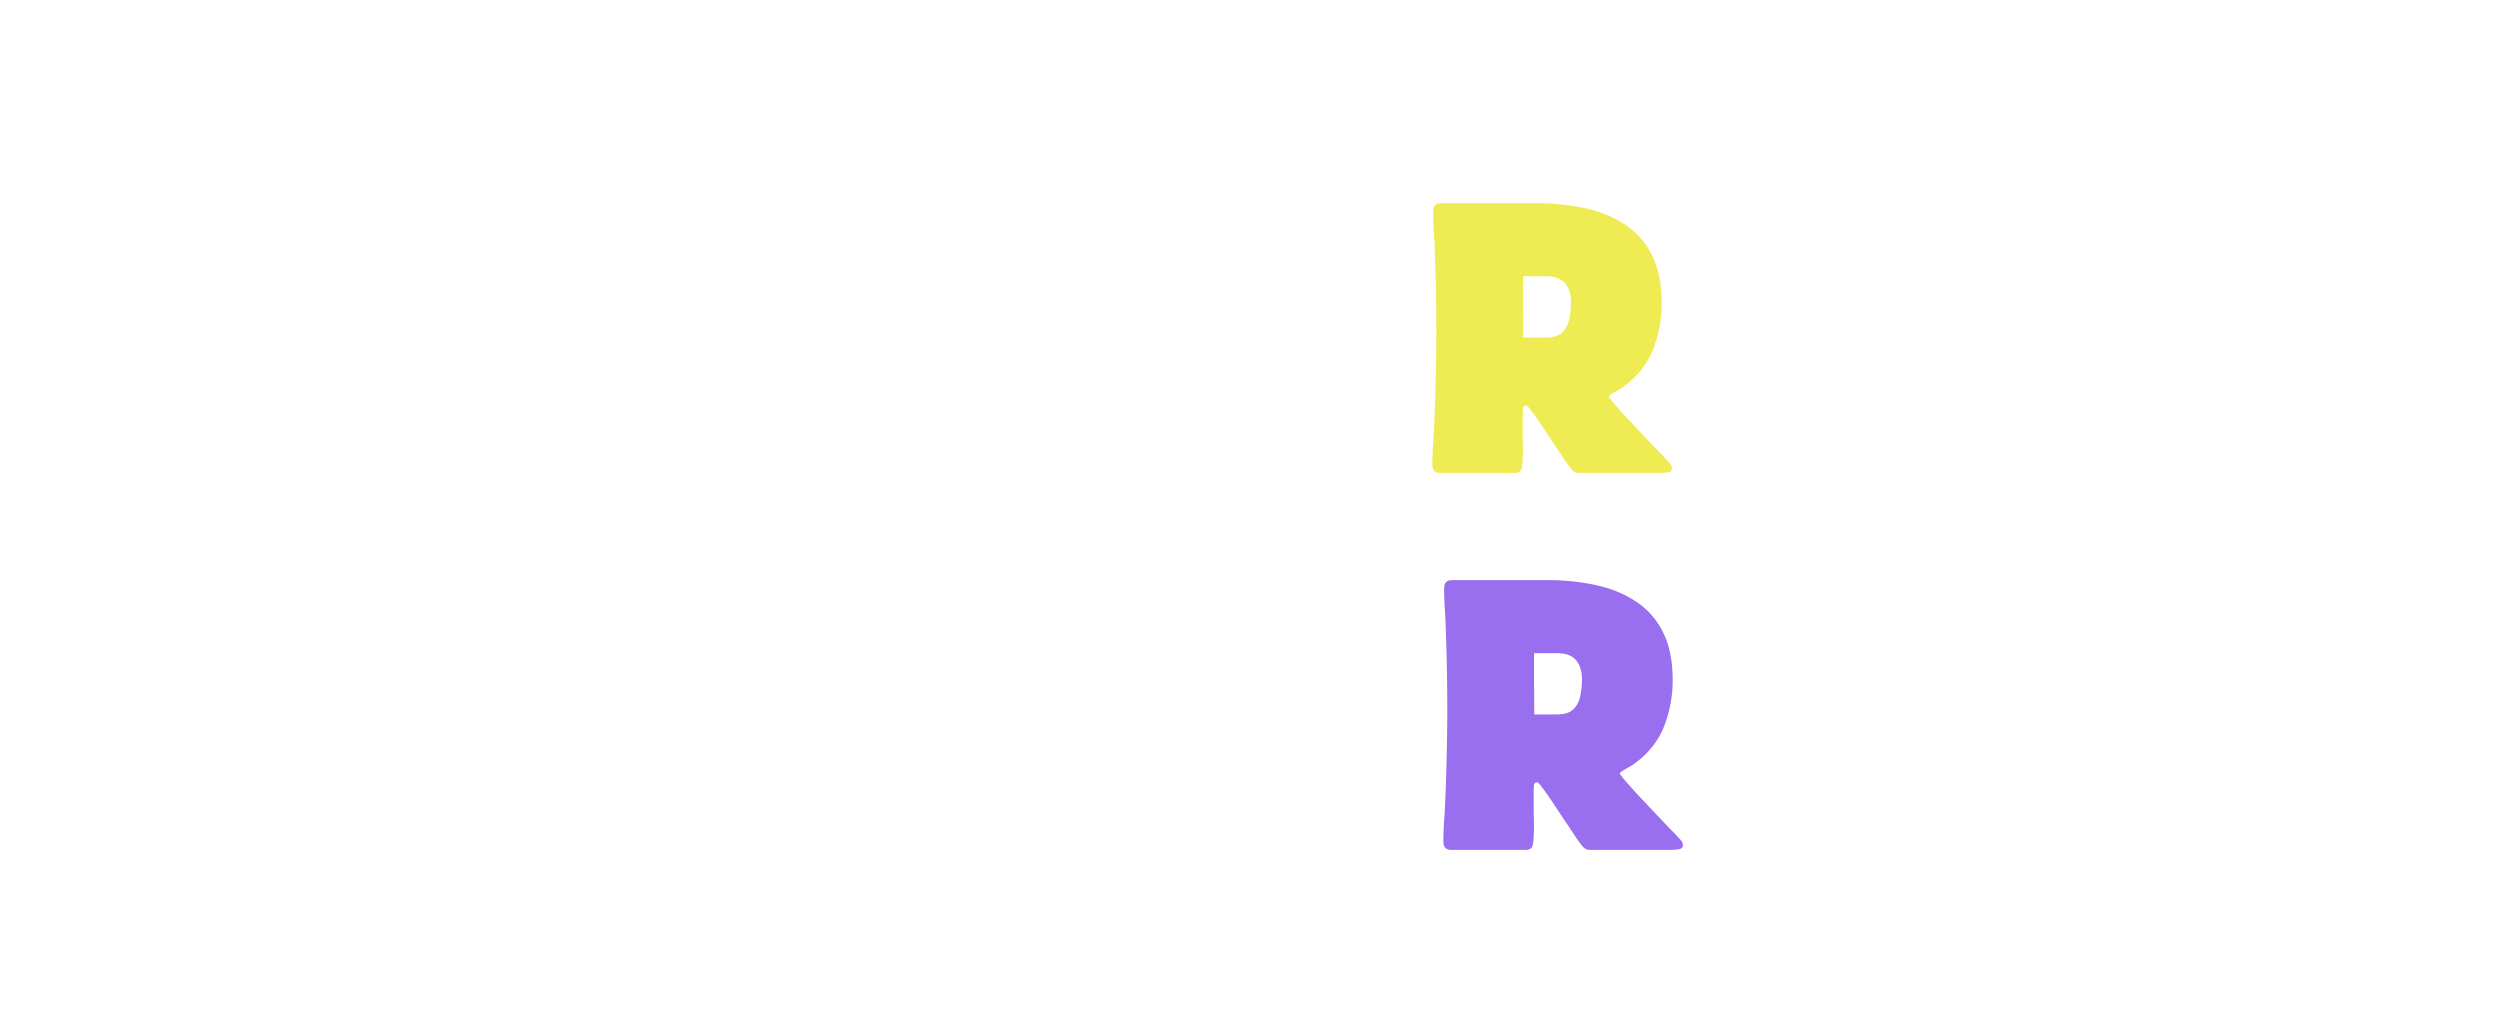<svg width="146" height="60" fill="none" xmlns="http://www.w3.org/2000/svg"><g filter="url(#a)"><path d="M90.392 29.88c.986 0 1.914.096 2.786.287.879.184 1.654.497 2.327.94a4.484 4.484 0 0 1 1.594 1.778c.39.748.584 1.685.584 2.808v.092a7.319 7.319 0 0 1-.493 2.614c-.32.818-.856 1.517-1.605 2.098a3.257 3.257 0 0 1-.447.298 7.24 7.24 0 0 0-.458.275.33.33 0 0 0-.07.057l-.01.035c0 .038.099.176.297.413.207.237.463.523.768.86.314.328.631.664.952 1.008.321.337.604.635.849.895.252.252.416.42.493.504.06.069.13.145.206.23.076.083.114.179.114.286 0 .138-.084.218-.252.24a3.083 3.083 0 0 1-.39.035h-4.826c-.138 0-.264-.065-.379-.195a6.361 6.361 0 0 1-.4-.539 52.624 52.624 0 0 0-.643-.963c-.237-.359-.47-.71-.7-1.054-.228-.344-.427-.627-.595-.849-.168-.229-.272-.344-.31-.344-.115 0-.18.046-.195.138a3.946 3.946 0 0 0-.023.436v.424c0 .413.004.829.012 1.25.015.412.004.821-.035 1.226-.015.16-.053.28-.114.356-.061.076-.18.114-.356.114h-4.322c-.306 0-.458-.16-.458-.481 0-.413.015-.83.045-1.25.031-.42.054-.837.07-1.25.037-.863.064-1.727.08-2.59.022-.872.034-1.743.034-2.615a125.699 125.699 0 0 0-.092-4.792 19.126 19.126 0 0 0-.057-1.146 19.55 19.55 0 0 1-.035-1.147c0-.32.153-.481.46-.481h5.594Zm.539 7.843c.42 0 .733-.096.94-.287.206-.199.344-.455.413-.768.068-.314.103-.642.103-.986 0-.49-.119-.868-.356-1.135-.229-.268-.596-.401-1.1-.401h-1.342v1.788c.008.596.012 1.192.012 1.789h1.33Z" fill="#996EEF"/><path d="M99.713 40.004c0-1.238.229-2.335.687-3.29a5.24 5.24 0 0 1 2.007-2.259c.886-.55 1.972-.825 3.256-.825 1.276 0 2.323.275 3.141.825.825.55 1.433 1.3 1.823 2.247.397.948.596 2.018.596 3.21 0 1.82-.47 3.29-1.41 4.414-.94 1.116-2.362 1.674-4.265 1.674-1.865 0-3.306-.539-4.322-1.617-1.009-1.077-1.513-2.537-1.513-4.379Zm5.227-.39c0 .092.004.252.012.482.008.221.03.462.069.722.038.252.099.47.183.654.092.183.214.275.367.275.199 0 .34-.146.424-.436.084-.29.134-.608.149-.952.023-.351.035-.615.035-.79 0-.092-.008-.245-.023-.46a4.709 4.709 0 0 0-.081-.699 2.115 2.115 0 0 0-.183-.619c-.084-.175-.199-.263-.344-.263-.153 0-.271.088-.355.263a2.555 2.555 0 0 0-.172.63 5.79 5.79 0 0 0-.069.712 15.06 15.06 0 0 0-.012.481ZM10.942 8.35c0-.32.153-.481.459-.481H15.7c.29 0 .447.156.47.47.023.351.027.71.011 1.077-.007.367-.011.73-.011 1.09v7.91c0 .1.05.15.149.15h5.618c.282 0 .435.152.458.458.023.26.035.523.035.79l.023.792c.015.42.034.845.057 1.272.03.42.046.841.046 1.262 0 .32-.153.481-.459.481h-10.72c-.305 0-.458-.16-.458-.481 0-.42.012-.837.035-1.25.03-.42.05-.84.057-1.261a152.308 152.308 0 0 0 .092-5.251c0-1.582-.023-3.164-.07-4.746a19.122 19.122 0 0 0-.056-1.147c-.023-.382-.035-.76-.035-1.135ZM32.278 23.621c-.191 0-.336-.095-.436-.287a7.36 7.36 0 0 1-.172-.4 9.037 9.037 0 0 0-.264-.608c-.091-.192-.168-.287-.229-.287-.023 0-.057.034-.103.103-.42.581-.86 1.036-1.319 1.364-.458.322-1.066.482-1.822.482-.635 0-1.23-.134-1.789-.401a3.438 3.438 0 0 1-1.353-1.135c-.344-.497-.515-1.082-.515-1.754 0-.788.015-1.575.045-2.362.03-.787.046-1.575.046-2.362 0-.588-.008-1.18-.023-1.777-.007-.596-.011-1.188-.011-1.777 0-.306.153-.458.458-.458h4.22c.297 0 .45.152.458.458.015.527.023 1.059.023 1.594v1.593c0 .528-.004 1.059-.012 1.594-.007.527-.011 1.055-.011 1.582 0 .214.023.447.069.7.053.252.225.378.516.378.39 0 .684-.176.882-.528.2-.351.333-.78.402-1.284.076-.504.114-.997.114-1.479v-1.123c0-.497-.007-1.001-.023-1.513-.007-.513.008-1.017.046-1.514.023-.306.176-.458.459-.458h4.207c.298 0 .447.152.447.458 0 .535-.007 1.07-.023 1.605a141.135 141.135 0 0 0 .08 6.684c.016.405.039.81.07 1.215.03.405.045.81.045 1.216 0 .32-.152.481-.458.481h-4.024ZM45.783 19.597c.115 0 .199.042.252.126.061.077.107.16.138.252.023.061.08.241.172.54a81.31 81.31 0 0 1 .62 1.926c.083.274.125.423.125.446 0 .2-.157.367-.47.505a5.315 5.315 0 0 1-1.124.332 13.524 13.524 0 0 1-2.052.241c-1.207 0-2.193-.244-2.958-.734a4.371 4.371 0 0 1-1.685-2.052c-.352-.871-.527-1.872-.527-3.004 0-1.238.195-2.354.584-3.347.39-.994 1.006-1.781 1.846-2.362.841-.58 1.934-.871 3.28-.871.496 0 1.02.06 1.57.183a3.46 3.46 0 0 1 1.444.642c.046.03.092.077.138.138a.26.26 0 0 1 .069.172c0 .046-.05.206-.15.481-.099.268-.221.573-.366.917a42.766 42.766 0 0 1-.63 1.49 1.305 1.305 0 0 1-.138.219c-.054.068-.134.103-.241.103a.95.95 0 0 1-.447-.115.943.943 0 0 0-.482-.126c-.359 0-.634.126-.825.378-.191.253-.325.55-.401.895a4.66 4.66 0 0 0-.104.928c0 .444.096.872.287 1.284.191.413.554.62 1.09.62.175 0 .34-.035.492-.104a1.24 1.24 0 0 1 .493-.103ZM49.177 23.621c-.306 0-.459-.16-.459-.481 0-.42.015-.837.046-1.25.03-.42.053-.84.069-1.261.03-.872.053-1.743.068-2.614.023-.879.035-1.754.035-2.626 0-1-.012-1.998-.035-2.992a96.937 96.937 0 0 0-.091-2.992 30.735 30.735 0 0 0-.104-1.433c-.038-.482-.057-.96-.057-1.433 0-.321.153-.482.459-.482h4.345c.32 0 .481.157.481.47 0 1.537.008 3.077.023 4.62.023 1.537.035 3.073.035 4.61 0 .084.023.133.069.148h.068c.788-.382 1.395-.852 1.823-1.41.436-.558.745-1.265.929-2.12a.921.921 0 0 1 .137-.333c.062-.077.176-.115.344-.115h4.414c.283 0 .424.13.424.39v.092a7.072 7.072 0 0 1-.642 2.224 7.82 7.82 0 0 1-1.307 1.903c-.13.145-.267.283-.412.413l-.413.39a.132.132 0 0 0-.023.034l-.034.034-.012.115c.451.925.929 1.834 1.433 2.729.505.886 1.002 1.776 1.49 2.67.039.062.07.123.092.184.03.061.046.13.046.207 0 .137-.061.225-.183.263-.123.03-.237.046-.344.046h-4.425c-.161 0-.299-.08-.413-.24a5.464 5.464 0 0 1-.298-.505 10.895 10.895 0 0 0-.264-.516c-.16-.29-.317-.58-.47-.871l-.459-.895a14.33 14.33 0 0 0-.172-.332 2.19 2.19 0 0 0-.183-.321l-.069-.069c-.061-.015-.172.008-.332.069-.16.061-.321.13-.482.206a1.699 1.699 0 0 0-.31.184c-.03.03-.045.084-.045.16v.172c0 .413.004.83.011 1.25.016.42.004.833-.034 1.238-.015.16-.054.279-.115.355-.06.077-.18.115-.355.115h-4.3ZM65.445 28.058c-.107 0-.222-.02-.344-.057-.115-.039-.172-.127-.172-.264 0-.084.084-.317.252-.7.168-.374.375-.821.62-1.34.251-.52.5-1.04.744-1.56.245-.512.451-.955.62-1.33.168-.382.252-.615.252-.7a.19.19 0 0 0-.012-.045v-.046a15.211 15.211 0 0 0-.447-1.123c-.221-.535-.485-1.158-.79-1.87a2456.563 2456.563 0 0 0-1.834-4.334c-.276-.664-.502-1.214-.678-1.65-.168-.435-.252-.684-.252-.745 0-.13.05-.218.15-.264a.73.73 0 0 1 .309-.068h4.826c.199 0 .348.103.447.31.046.098.119.305.218.618.1.314.207.654.321 1.02.115.36.222.677.321.952.1.268.172.413.218.436h.023c.061-.03.15-.184.264-.459.122-.275.248-.592.378-.951.138-.367.268-.707.39-1.02a5.65 5.65 0 0 1 .275-.631c.107-.184.252-.275.436-.275h3.6a.95.95 0 0 1 .32.057c.115.038.172.13.172.275a.581.581 0 0 1-.022.16 3.57 3.57 0 0 0-.046.15c-.596 1.544-1.196 3.087-1.8 4.631-.604 1.544-1.2 3.092-1.789 4.643-.244.65-.493 1.3-.745 1.95-.245.657-.497 1.31-.757 1.96-.122.329-.244.661-.366.997-.123.337-.26.662-.413.975-.1.198-.249.298-.447.298h-4.242Z" fill="#fff"/><path d="M89.75 7.869c.986 0 1.914.095 2.786.286.879.184 1.654.497 2.327.94a4.485 4.485 0 0 1 1.594 1.777c.39.75.584 1.686.584 2.81v.091a7.32 7.32 0 0 1-.493 2.614c-.32.818-.856 1.517-1.605 2.098a3.248 3.248 0 0 1-.447.298 7.268 7.268 0 0 0-.458.275.322.322 0 0 0-.07.058l-.01.034c0 .038.099.176.297.413.207.237.463.523.769.86.313.328.63.664.951 1.008.321.337.604.635.849.895.252.252.416.42.492.504l.207.23c.076.083.115.179.115.286 0 .137-.085.218-.253.24a3.102 3.102 0 0 1-.39.035H92.17c-.138 0-.264-.065-.379-.195a6.395 6.395 0 0 1-.4-.539 52.382 52.382 0 0 0-.643-.963c-.237-.359-.47-.71-.7-1.054-.228-.344-.427-.627-.595-.849-.168-.23-.272-.344-.31-.344-.114 0-.18.046-.195.138a3.945 3.945 0 0 0-.023.435v.425c0 .412.004.829.012 1.25.015.412.004.821-.035 1.226-.015.16-.053.279-.114.355-.061.077-.18.115-.356.115H84.11c-.305 0-.458-.16-.458-.481 0-.413.015-.83.046-1.25.03-.42.053-.837.068-1.25.038-.863.065-1.727.08-2.59.023-.872.035-1.743.035-2.615a125.699 125.699 0 0 0-.092-4.792 19.124 19.124 0 0 0-.057-1.146c-.023-.39-.034-.772-.034-1.147 0-.32.152-.481.458-.481h5.595Zm.539 7.841c.42 0 .733-.095.94-.286.206-.199.344-.455.412-.768.07-.314.104-.642.104-.986 0-.49-.119-.868-.356-1.135-.229-.268-.596-.401-1.1-.401h-1.342v1.788c.008.596.012 1.192.012 1.788h1.33Z" fill="#EEEB53"/><path d="M99.07 17.992c0-1.238.23-2.335.688-3.29a5.238 5.238 0 0 1 2.007-2.259c.886-.55 1.972-.825 3.256-.825 1.276 0 2.323.275 3.141.825.825.55 1.433 1.3 1.823 2.247.397.948.596 2.018.596 3.21 0 1.82-.47 3.29-1.41 4.414-.94 1.116-2.362 1.674-4.265 1.674-1.865 0-3.306-.539-4.322-1.616-1.009-1.078-1.514-2.538-1.514-4.38Zm5.228-.39c0 .092.004.252.012.482.007.221.03.462.069.722.038.252.099.47.183.653.092.184.214.276.367.276.199 0 .34-.146.424-.436.084-.29.134-.608.149-.952.023-.351.035-.615.035-.79 0-.092-.008-.245-.023-.46a4.709 4.709 0 0 0-.081-.699 2.114 2.114 0 0 0-.183-.619c-.084-.175-.199-.263-.344-.263-.153 0-.271.088-.355.263a2.555 2.555 0 0 0-.172.63 5.6 5.6 0 0 0-.069.712c-.008.221-.012.382-.012.481ZM112.392 6.493c0-.329.157-.493.47-.493h4.46c.314 0 .47.164.47.493 0 1.383-.019 2.77-.057 4.162-.031 1.383-.046 2.77-.046 4.161 0 1.384.012 2.77.034 4.162.031 1.391.046 2.782.046 4.173 0 .313-.153.47-.458.47h-4.437c-.306 0-.459-.157-.459-.47 0-1.391.016-2.782.046-4.173.031-1.391.046-2.778.046-4.162 0-1.39-.019-2.778-.057-4.161a148.48 148.48 0 0 1-.058-4.162ZM120.097 6.493c0-.329.156-.493.47-.493h4.459c.314 0 .47.164.47.493 0 1.383-.019 2.77-.057 4.162-.03 1.383-.046 2.77-.046 4.161 0 1.384.012 2.77.035 4.162.03 1.391.046 2.782.046 4.173 0 .313-.153.47-.459.47h-4.437c-.306 0-.458-.157-.458-.47 0-1.391.015-2.782.045-4.173.031-1.391.046-2.778.046-4.162 0-1.39-.019-2.778-.057-4.161a152.39 152.39 0 0 1-.057-4.162ZM130.495 24.01c-.352 0-.745-.041-1.181-.125a5.39 5.39 0 0 1-1.238-.379 2.99 2.99 0 0 1-.963-.665.655.655 0 0 1-.08-.103.277.277 0 0 1-.046-.126c0-.06.034-.206.103-.435l.252-.78c.1-.29.195-.558.287-.803.092-.244.153-.409.183-.492a1.39 1.39 0 0 1 .126-.218c.054-.084.123-.127.207-.127.153 0 .332.058.539.172.206.108.435.218.687.333.253.107.524.16.814.16.176 0 .291-.034.344-.103.062-.076.092-.198.092-.367 0-.39-.099-.645-.298-.768a15.388 15.388 0 0 0-.745-.424c-.764-.405-1.349-.894-1.754-1.467-.398-.581-.596-1.311-.596-2.19 0-.856.187-1.533.561-2.03a3.113 3.113 0 0 1 1.525-1.077 6.327 6.327 0 0 1 2.098-.332c.138 0 .363.011.677.034.321.023.657.065 1.008.126.352.061.654.15.906.264.252.114.379.263.379.447 0 .091-.035.275-.104.55a35.183 35.183 0 0 1-.389 1.399c-.031.1-.073.19-.127.275-.045.076-.133.115-.263.115-.176 0-.352-.035-.528-.104a1.35 1.35 0 0 0-.516-.103.768.768 0 0 0-.435.115c-.115.076-.172.214-.172.413 0 .252.099.477.298.676.199.199.439.386.722.562.283.168.562.328.837.481.275.153.489.306.642.459.298.306.493.661.585 1.066.099.405.149.81.149 1.215 0 1.384-.428 2.458-1.284 3.222-.856.757-1.957 1.135-3.302 1.135Z" fill="#fff"/></g><defs><filter id="a" x=".919" y="0" width="144.162" height="60" filterUnits="userSpaceOnUse" color-interpolation-filters="sRGB"><feFlood flood-opacity="0" result="BackgroundImageFix"/><feColorMatrix in="SourceAlpha" values="0 0 0 0 0 0 0 0 0 0 0 0 0 0 0 0 0 0 127 0" result="hardAlpha"/><feOffset dy="4"/><feGaussianBlur stdDeviation="5"/><feComposite in2="hardAlpha" operator="out"/><feColorMatrix values="0 0 0 0 0 0 0 0 0 0 0 0 0 0 0 0 0 0 0.58 0"/><feBlend in2="BackgroundImageFix" result="effect1_dropShadow_1_92"/><feBlend in="SourceGraphic" in2="effect1_dropShadow_1_92" result="shape"/></filter></defs></svg>